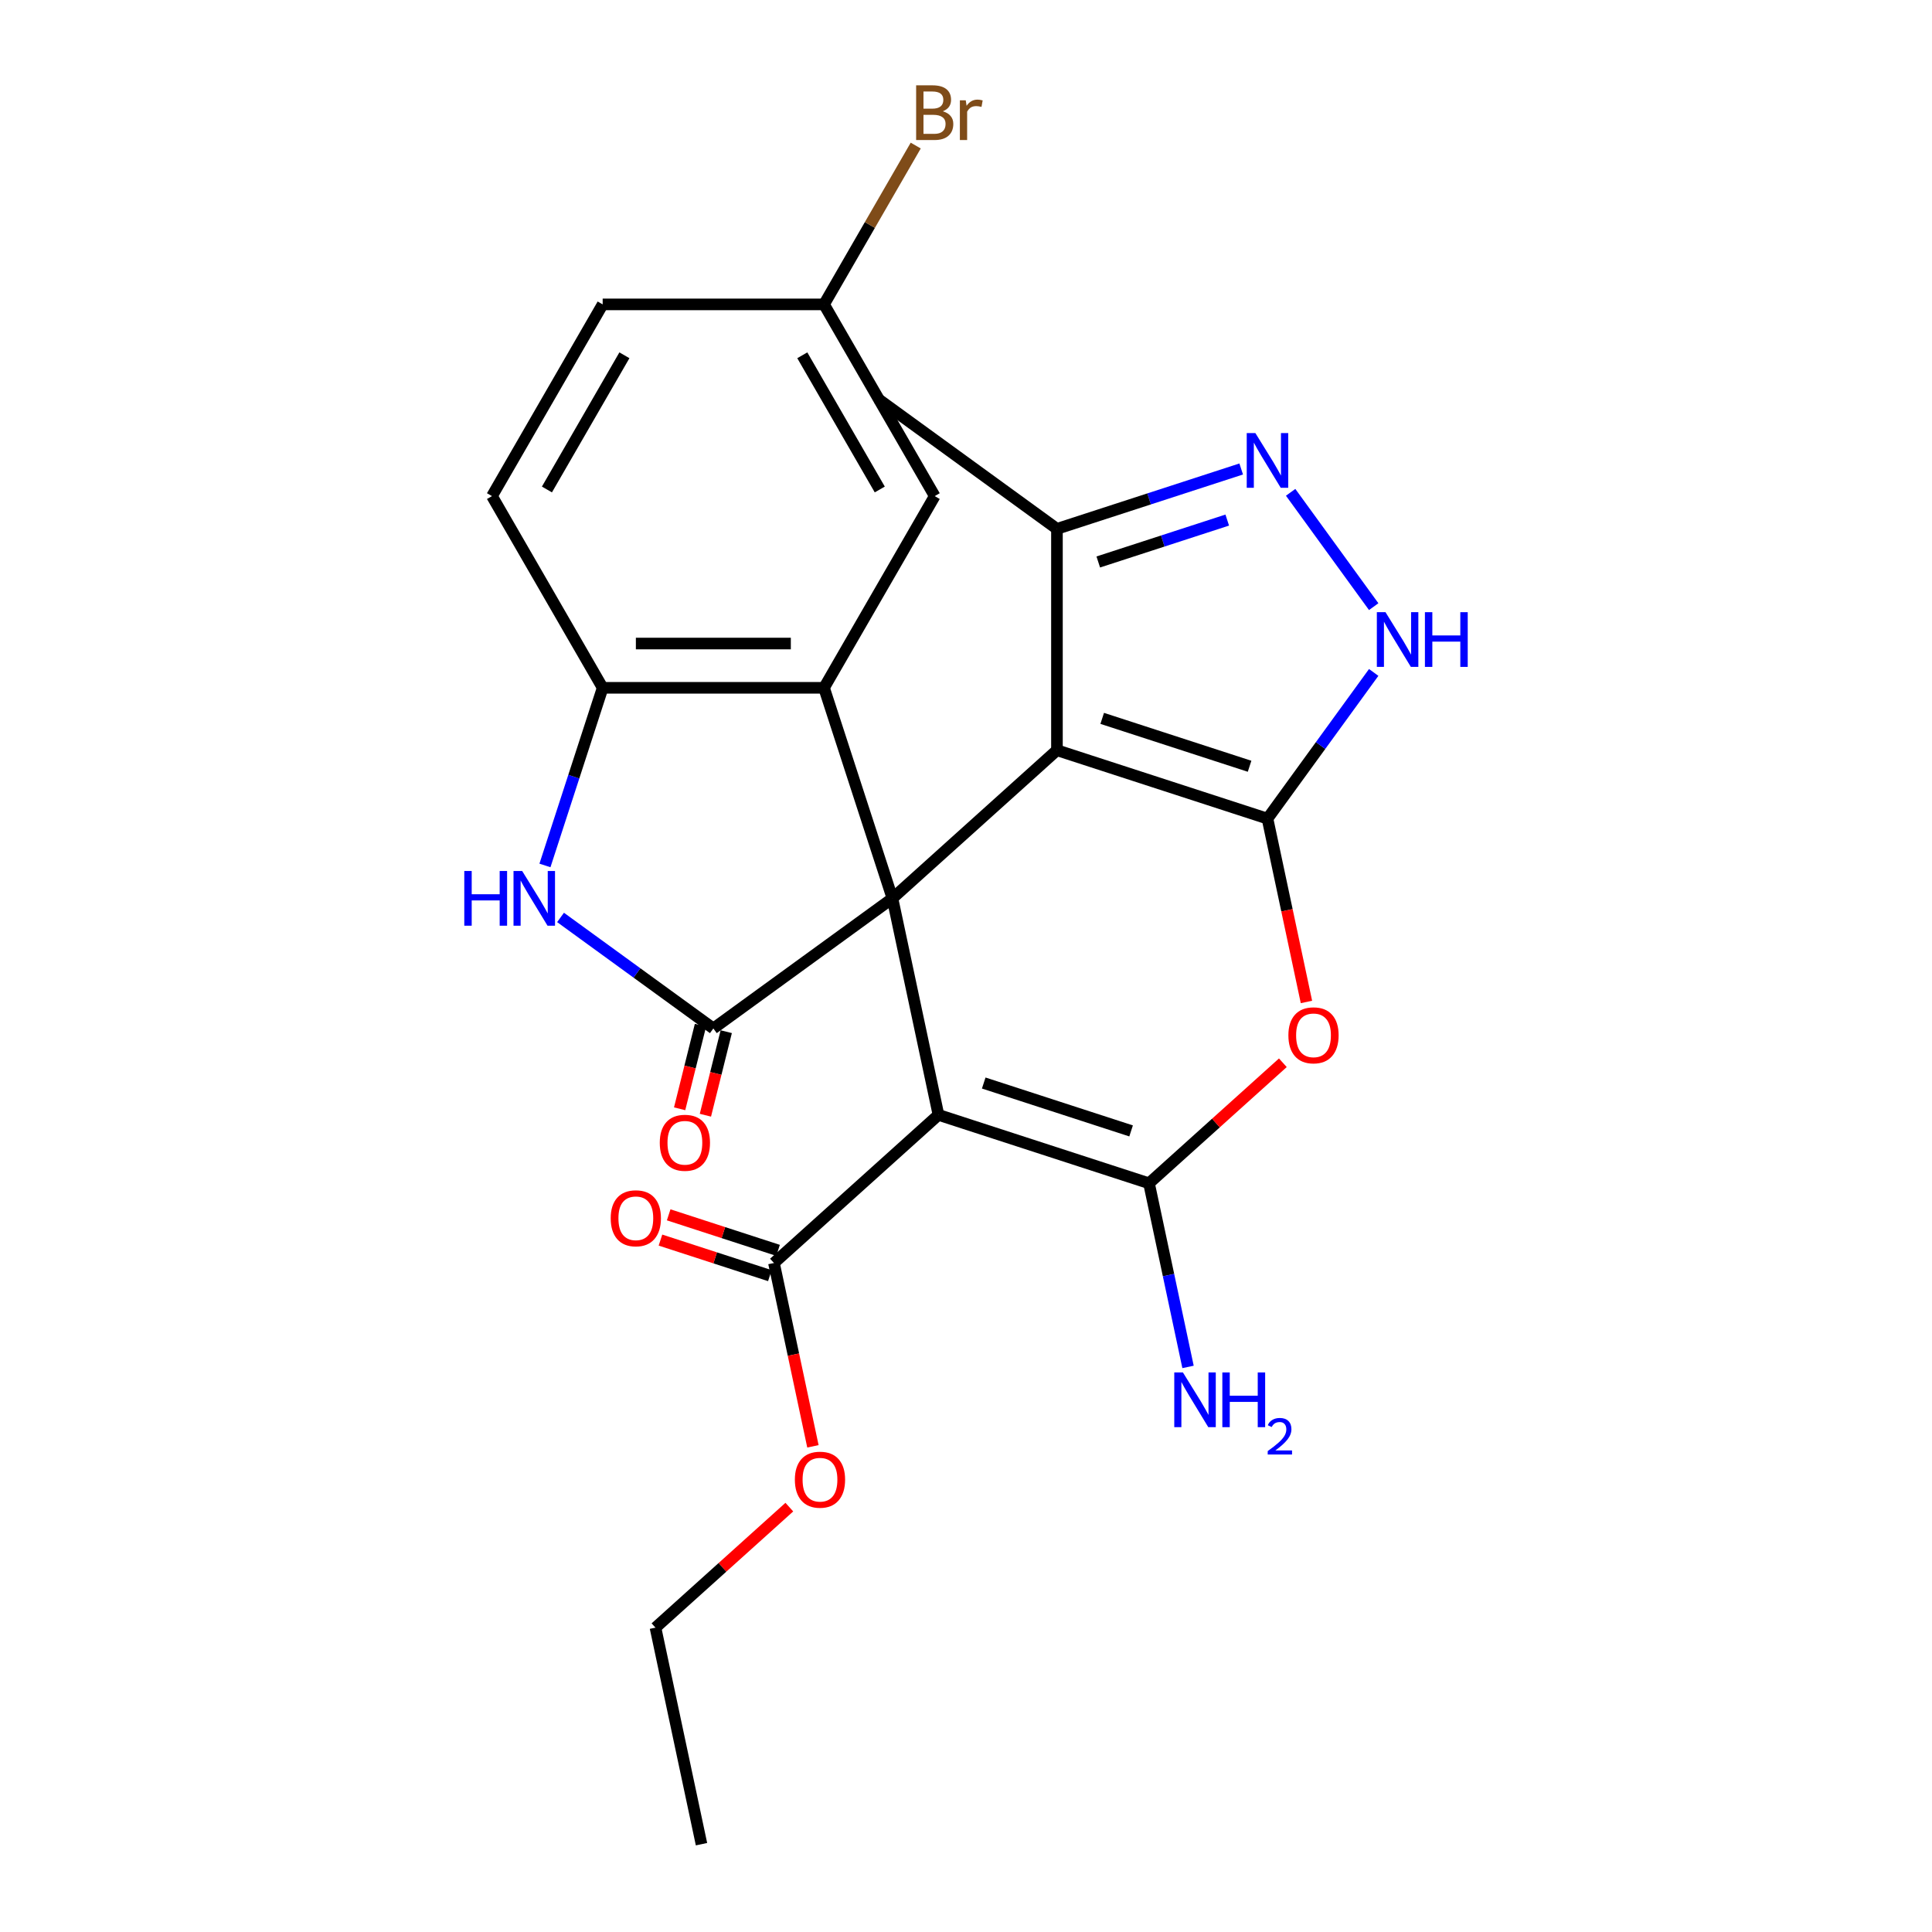 <?xml version='1.0' encoding='iso-8859-1'?>
<svg version='1.1' baseProfile='full'
              xmlns='http://www.w3.org/2000/svg'
                      xmlns:rdkit='http://www.rdkit.org/xml'
                      xmlns:xlink='http://www.w3.org/1999/xlink'
                  xml:space='preserve'
width='1000px' height='1000px' viewBox='0 0 1000 1000'>
<!-- END OF HEADER -->
<rect style='opacity:1.0;fill:#FFFFFF;stroke:none' width='1000' height='1000' x='0' y='0'> </rect>
<path class='bond-0' d='M 461.926,464.982 L 547.075,388.313' style='fill:none;fill-rule:evenodd;stroke:#000000;stroke-width:6px;stroke-linecap:butt;stroke-linejoin:miter;stroke-opacity:1' />
<path class='bond-1' d='M 461.926,464.982 L 485.748,577.057' style='fill:none;fill-rule:evenodd;stroke:#000000;stroke-width:6px;stroke-linecap:butt;stroke-linejoin:miter;stroke-opacity:1' />
<path class='bond-4' d='M 461.926,464.982 L 369.229,532.33' style='fill:none;fill-rule:evenodd;stroke:#000000;stroke-width:6px;stroke-linecap:butt;stroke-linejoin:miter;stroke-opacity:1' />
<path class='bond-6' d='M 461.926,464.982 L 426.519,356.011' style='fill:none;fill-rule:evenodd;stroke:#000000;stroke-width:6px;stroke-linecap:butt;stroke-linejoin:miter;stroke-opacity:1' />
<path class='bond-2' d='M 547.075,388.313 L 656.046,423.72' style='fill:none;fill-rule:evenodd;stroke:#000000;stroke-width:6px;stroke-linecap:butt;stroke-linejoin:miter;stroke-opacity:1' />
<path class='bond-2' d='M 570.502,371.83 L 646.782,396.615' style='fill:none;fill-rule:evenodd;stroke:#000000;stroke-width:6px;stroke-linecap:butt;stroke-linejoin:miter;stroke-opacity:1' />
<path class='bond-11' d='M 547.075,388.313 L 547.075,273.734' style='fill:none;fill-rule:evenodd;stroke:#000000;stroke-width:6px;stroke-linecap:butt;stroke-linejoin:miter;stroke-opacity:1' />
<path class='bond-3' d='M 485.748,577.057 L 594.72,612.464' style='fill:none;fill-rule:evenodd;stroke:#000000;stroke-width:6px;stroke-linecap:butt;stroke-linejoin:miter;stroke-opacity:1' />
<path class='bond-3' d='M 509.176,560.574 L 585.455,585.359' style='fill:none;fill-rule:evenodd;stroke:#000000;stroke-width:6px;stroke-linecap:butt;stroke-linejoin:miter;stroke-opacity:1' />
<path class='bond-12' d='M 485.748,577.057 L 400.599,653.726' style='fill:none;fill-rule:evenodd;stroke:#000000;stroke-width:6px;stroke-linecap:butt;stroke-linejoin:miter;stroke-opacity:1' />
<path class='bond-8' d='M 656.046,423.72 L 683.536,385.884' style='fill:none;fill-rule:evenodd;stroke:#000000;stroke-width:6px;stroke-linecap:butt;stroke-linejoin:miter;stroke-opacity:1' />
<path class='bond-8' d='M 683.536,385.884 L 711.025,348.048' style='fill:none;fill-rule:evenodd;stroke:#0000FF;stroke-width:6px;stroke-linecap:butt;stroke-linejoin:miter;stroke-opacity:1' />
<path class='bond-26' d='M 656.046,423.72 L 666.131,471.166' style='fill:none;fill-rule:evenodd;stroke:#000000;stroke-width:6px;stroke-linecap:butt;stroke-linejoin:miter;stroke-opacity:1' />
<path class='bond-26' d='M 666.131,471.166 L 676.216,518.611' style='fill:none;fill-rule:evenodd;stroke:#FF0000;stroke-width:6px;stroke-linecap:butt;stroke-linejoin:miter;stroke-opacity:1' />
<path class='bond-5' d='M 594.72,612.464 L 629.362,581.272' style='fill:none;fill-rule:evenodd;stroke:#000000;stroke-width:6px;stroke-linecap:butt;stroke-linejoin:miter;stroke-opacity:1' />
<path class='bond-5' d='M 629.362,581.272 L 664.004,550.08' style='fill:none;fill-rule:evenodd;stroke:#FF0000;stroke-width:6px;stroke-linecap:butt;stroke-linejoin:miter;stroke-opacity:1' />
<path class='bond-15' d='M 594.72,612.464 L 604.822,659.99' style='fill:none;fill-rule:evenodd;stroke:#000000;stroke-width:6px;stroke-linecap:butt;stroke-linejoin:miter;stroke-opacity:1' />
<path class='bond-15' d='M 604.822,659.99 L 614.924,707.515' style='fill:none;fill-rule:evenodd;stroke:#0000FF;stroke-width:6px;stroke-linecap:butt;stroke-linejoin:miter;stroke-opacity:1' />
<path class='bond-7' d='M 369.229,532.33 L 329.683,503.598' style='fill:none;fill-rule:evenodd;stroke:#000000;stroke-width:6px;stroke-linecap:butt;stroke-linejoin:miter;stroke-opacity:1' />
<path class='bond-7' d='M 329.683,503.598 L 290.137,474.866' style='fill:none;fill-rule:evenodd;stroke:#0000FF;stroke-width:6px;stroke-linecap:butt;stroke-linejoin:miter;stroke-opacity:1' />
<path class='bond-14' d='M 362.559,530.666 L 357.167,552.287' style='fill:none;fill-rule:evenodd;stroke:#000000;stroke-width:6px;stroke-linecap:butt;stroke-linejoin:miter;stroke-opacity:1' />
<path class='bond-14' d='M 357.167,552.287 L 351.775,573.907' style='fill:none;fill-rule:evenodd;stroke:#FF0000;stroke-width:6px;stroke-linecap:butt;stroke-linejoin:miter;stroke-opacity:1' />
<path class='bond-14' d='M 375.9,533.993 L 370.508,555.614' style='fill:none;fill-rule:evenodd;stroke:#000000;stroke-width:6px;stroke-linecap:butt;stroke-linejoin:miter;stroke-opacity:1' />
<path class='bond-14' d='M 370.508,555.614 L 365.116,577.234' style='fill:none;fill-rule:evenodd;stroke:#FF0000;stroke-width:6px;stroke-linecap:butt;stroke-linejoin:miter;stroke-opacity:1' />
<path class='bond-10' d='M 426.519,356.011 L 311.94,356.011' style='fill:none;fill-rule:evenodd;stroke:#000000;stroke-width:6px;stroke-linecap:butt;stroke-linejoin:miter;stroke-opacity:1' />
<path class='bond-10' d='M 409.332,333.095 L 329.127,333.095' style='fill:none;fill-rule:evenodd;stroke:#000000;stroke-width:6px;stroke-linecap:butt;stroke-linejoin:miter;stroke-opacity:1' />
<path class='bond-13' d='M 426.519,356.011 L 483.809,256.782' style='fill:none;fill-rule:evenodd;stroke:#000000;stroke-width:6px;stroke-linecap:butt;stroke-linejoin:miter;stroke-opacity:1' />
<path class='bond-25' d='M 282.064,447.957 L 297.002,401.984' style='fill:none;fill-rule:evenodd;stroke:#0000FF;stroke-width:6px;stroke-linecap:butt;stroke-linejoin:miter;stroke-opacity:1' />
<path class='bond-25' d='M 297.002,401.984 L 311.94,356.011' style='fill:none;fill-rule:evenodd;stroke:#000000;stroke-width:6px;stroke-linecap:butt;stroke-linejoin:miter;stroke-opacity:1' />
<path class='bond-27' d='M 711.025,313.999 L 668.033,254.826' style='fill:none;fill-rule:evenodd;stroke:#0000FF;stroke-width:6px;stroke-linecap:butt;stroke-linejoin:miter;stroke-opacity:1' />
<path class='bond-9' d='M 642.442,242.747 L 594.759,258.241' style='fill:none;fill-rule:evenodd;stroke:#0000FF;stroke-width:6px;stroke-linecap:butt;stroke-linejoin:miter;stroke-opacity:1' />
<path class='bond-9' d='M 594.759,258.241 L 547.075,273.734' style='fill:none;fill-rule:evenodd;stroke:#000000;stroke-width:6px;stroke-linecap:butt;stroke-linejoin:miter;stroke-opacity:1' />
<path class='bond-9' d='M 635.218,269.19 L 601.84,280.035' style='fill:none;fill-rule:evenodd;stroke:#0000FF;stroke-width:6px;stroke-linecap:butt;stroke-linejoin:miter;stroke-opacity:1' />
<path class='bond-9' d='M 601.84,280.035 L 568.461,290.88' style='fill:none;fill-rule:evenodd;stroke:#000000;stroke-width:6px;stroke-linecap:butt;stroke-linejoin:miter;stroke-opacity:1' />
<path class='bond-17' d='M 311.94,356.011 L 254.65,256.782' style='fill:none;fill-rule:evenodd;stroke:#000000;stroke-width:6px;stroke-linecap:butt;stroke-linejoin:miter;stroke-opacity:1' />
<path class='bond-22' d='M 547.075,273.734 L 454.378,206.386' style='fill:none;fill-rule:evenodd;stroke:#000000;stroke-width:6px;stroke-linecap:butt;stroke-linejoin:miter;stroke-opacity:1' />
<path class='bond-16' d='M 402.724,647.188 L 374.415,637.99' style='fill:none;fill-rule:evenodd;stroke:#000000;stroke-width:6px;stroke-linecap:butt;stroke-linejoin:miter;stroke-opacity:1' />
<path class='bond-16' d='M 374.415,637.99 L 346.107,628.792' style='fill:none;fill-rule:evenodd;stroke:#FF0000;stroke-width:6px;stroke-linecap:butt;stroke-linejoin:miter;stroke-opacity:1' />
<path class='bond-16' d='M 398.475,660.264 L 370.167,651.066' style='fill:none;fill-rule:evenodd;stroke:#000000;stroke-width:6px;stroke-linecap:butt;stroke-linejoin:miter;stroke-opacity:1' />
<path class='bond-16' d='M 370.167,651.066 L 341.858,641.868' style='fill:none;fill-rule:evenodd;stroke:#FF0000;stroke-width:6px;stroke-linecap:butt;stroke-linejoin:miter;stroke-opacity:1' />
<path class='bond-19' d='M 400.599,653.726 L 410.684,701.171' style='fill:none;fill-rule:evenodd;stroke:#000000;stroke-width:6px;stroke-linecap:butt;stroke-linejoin:miter;stroke-opacity:1' />
<path class='bond-19' d='M 410.684,701.171 L 420.769,748.617' style='fill:none;fill-rule:evenodd;stroke:#FF0000;stroke-width:6px;stroke-linecap:butt;stroke-linejoin:miter;stroke-opacity:1' />
<path class='bond-18' d='M 483.809,256.782 L 426.519,157.553' style='fill:none;fill-rule:evenodd;stroke:#000000;stroke-width:6px;stroke-linecap:butt;stroke-linejoin:miter;stroke-opacity:1' />
<path class='bond-18' d='M 455.37,253.356 L 415.267,183.896' style='fill:none;fill-rule:evenodd;stroke:#000000;stroke-width:6px;stroke-linecap:butt;stroke-linejoin:miter;stroke-opacity:1' />
<path class='bond-28' d='M 254.65,256.782 L 311.94,157.553' style='fill:none;fill-rule:evenodd;stroke:#000000;stroke-width:6px;stroke-linecap:butt;stroke-linejoin:miter;stroke-opacity:1' />
<path class='bond-28' d='M 283.089,253.356 L 323.192,183.896' style='fill:none;fill-rule:evenodd;stroke:#000000;stroke-width:6px;stroke-linecap:butt;stroke-linejoin:miter;stroke-opacity:1' />
<path class='bond-20' d='M 426.519,157.553 L 311.94,157.553' style='fill:none;fill-rule:evenodd;stroke:#000000;stroke-width:6px;stroke-linecap:butt;stroke-linejoin:miter;stroke-opacity:1' />
<path class='bond-21' d='M 426.519,157.553 L 450.249,116.451' style='fill:none;fill-rule:evenodd;stroke:#000000;stroke-width:6px;stroke-linecap:butt;stroke-linejoin:miter;stroke-opacity:1' />
<path class='bond-21' d='M 450.249,116.451 L 473.98,75.349' style='fill:none;fill-rule:evenodd;stroke:#7F4C19;stroke-width:6px;stroke-linecap:butt;stroke-linejoin:miter;stroke-opacity:1' />
<path class='bond-23' d='M 408.557,780.086 L 373.915,811.278' style='fill:none;fill-rule:evenodd;stroke:#FF0000;stroke-width:6px;stroke-linecap:butt;stroke-linejoin:miter;stroke-opacity:1' />
<path class='bond-23' d='M 373.915,811.278 L 339.273,842.47' style='fill:none;fill-rule:evenodd;stroke:#000000;stroke-width:6px;stroke-linecap:butt;stroke-linejoin:miter;stroke-opacity:1' />
<path class='bond-24' d='M 339.273,842.47 L 363.095,954.545' style='fill:none;fill-rule:evenodd;stroke:#000000;stroke-width:6px;stroke-linecap:butt;stroke-linejoin:miter;stroke-opacity:1' />
<path  class='atom-6' d='M 666.869 535.876
Q 666.869 529.076, 670.229 525.276
Q 673.589 521.476, 679.869 521.476
Q 686.149 521.476, 689.509 525.276
Q 692.869 529.076, 692.869 535.876
Q 692.869 542.756, 689.469 546.676
Q 686.069 550.556, 679.869 550.556
Q 673.629 550.556, 670.229 546.676
Q 666.869 542.796, 666.869 535.876
M 679.869 547.356
Q 684.189 547.356, 686.509 544.476
Q 688.869 541.556, 688.869 535.876
Q 688.869 530.316, 686.509 527.516
Q 684.189 524.676, 679.869 524.676
Q 675.549 524.676, 673.189 527.476
Q 670.869 530.276, 670.869 535.876
Q 670.869 541.596, 673.189 544.476
Q 675.549 547.356, 679.869 547.356
' fill='#FF0000'/>
<path  class='atom-8' d='M 240.313 450.822
L 244.153 450.822
L 244.153 462.862
L 258.633 462.862
L 258.633 450.822
L 262.473 450.822
L 262.473 479.142
L 258.633 479.142
L 258.633 466.062
L 244.153 466.062
L 244.153 479.142
L 240.313 479.142
L 240.313 450.822
' fill='#0000FF'/>
<path  class='atom-8' d='M 270.273 450.822
L 279.553 465.822
Q 280.473 467.302, 281.953 469.982
Q 283.433 472.662, 283.513 472.822
L 283.513 450.822
L 287.273 450.822
L 287.273 479.142
L 283.393 479.142
L 273.433 462.742
Q 272.273 460.822, 271.033 458.622
Q 269.833 456.422, 269.473 455.742
L 269.473 479.142
L 265.793 479.142
L 265.793 450.822
L 270.273 450.822
' fill='#0000FF'/>
<path  class='atom-9' d='M 717.134 316.864
L 726.414 331.864
Q 727.334 333.344, 728.814 336.024
Q 730.294 338.704, 730.374 338.864
L 730.374 316.864
L 734.134 316.864
L 734.134 345.184
L 730.254 345.184
L 720.294 328.784
Q 719.134 326.864, 717.894 324.664
Q 716.694 322.464, 716.334 321.784
L 716.334 345.184
L 712.654 345.184
L 712.654 316.864
L 717.134 316.864
' fill='#0000FF'/>
<path  class='atom-9' d='M 737.534 316.864
L 741.374 316.864
L 741.374 328.904
L 755.854 328.904
L 755.854 316.864
L 759.694 316.864
L 759.694 345.184
L 755.854 345.184
L 755.854 332.104
L 741.374 332.104
L 741.374 345.184
L 737.534 345.184
L 737.534 316.864
' fill='#0000FF'/>
<path  class='atom-10' d='M 649.786 224.167
L 659.066 239.167
Q 659.986 240.647, 661.466 243.327
Q 662.946 246.007, 663.026 246.167
L 663.026 224.167
L 666.786 224.167
L 666.786 252.487
L 662.906 252.487
L 652.946 236.087
Q 651.786 234.167, 650.546 231.967
Q 649.346 229.767, 648.986 229.087
L 648.986 252.487
L 645.306 252.487
L 645.306 224.167
L 649.786 224.167
' fill='#0000FF'/>
<path  class='atom-15' d='M 341.495 591.493
Q 341.495 584.693, 344.855 580.893
Q 348.215 577.093, 354.495 577.093
Q 360.775 577.093, 364.135 580.893
Q 367.495 584.693, 367.495 591.493
Q 367.495 598.373, 364.095 602.293
Q 360.695 606.173, 354.495 606.173
Q 348.255 606.173, 344.855 602.293
Q 341.495 598.413, 341.495 591.493
M 354.495 602.973
Q 358.815 602.973, 361.135 600.093
Q 363.495 597.173, 363.495 591.493
Q 363.495 585.933, 361.135 583.133
Q 358.815 580.293, 354.495 580.293
Q 350.175 580.293, 347.815 583.093
Q 345.495 585.893, 345.495 591.493
Q 345.495 597.213, 347.815 600.093
Q 350.175 602.973, 354.495 602.973
' fill='#FF0000'/>
<path  class='atom-16' d='M 612.282 710.38
L 621.562 725.38
Q 622.482 726.86, 623.962 729.54
Q 625.442 732.22, 625.522 732.38
L 625.522 710.38
L 629.282 710.38
L 629.282 738.7
L 625.402 738.7
L 615.442 722.3
Q 614.282 720.38, 613.042 718.18
Q 611.842 715.98, 611.482 715.3
L 611.482 738.7
L 607.802 738.7
L 607.802 710.38
L 612.282 710.38
' fill='#0000FF'/>
<path  class='atom-16' d='M 632.682 710.38
L 636.522 710.38
L 636.522 722.42
L 651.002 722.42
L 651.002 710.38
L 654.842 710.38
L 654.842 738.7
L 651.002 738.7
L 651.002 725.62
L 636.522 725.62
L 636.522 738.7
L 632.682 738.7
L 632.682 710.38
' fill='#0000FF'/>
<path  class='atom-16' d='M 656.215 737.706
Q 656.901 735.937, 658.538 734.961
Q 660.175 733.957, 662.445 733.957
Q 665.27 733.957, 666.854 735.489
Q 668.438 737.02, 668.438 739.739
Q 668.438 742.511, 666.379 745.098
Q 664.346 747.685, 660.122 750.748
L 668.755 750.748
L 668.755 752.86
L 656.162 752.86
L 656.162 751.091
Q 659.647 748.609, 661.706 746.761
Q 663.792 744.913, 664.795 743.25
Q 665.798 741.587, 665.798 739.871
Q 665.798 738.076, 664.901 737.073
Q 664.003 736.069, 662.445 736.069
Q 660.941 736.069, 659.937 736.677
Q 658.934 737.284, 658.221 738.63
L 656.215 737.706
' fill='#0000FF'/>
<path  class='atom-17' d='M 316.103 630.575
Q 316.103 623.775, 319.463 619.975
Q 322.823 616.175, 329.103 616.175
Q 335.383 616.175, 338.743 619.975
Q 342.103 623.775, 342.103 630.575
Q 342.103 637.455, 338.703 641.375
Q 335.303 645.255, 329.103 645.255
Q 322.863 645.255, 319.463 641.375
Q 316.103 637.495, 316.103 630.575
M 329.103 642.055
Q 333.423 642.055, 335.743 639.175
Q 338.103 636.255, 338.103 630.575
Q 338.103 625.015, 335.743 622.215
Q 333.423 619.375, 329.103 619.375
Q 324.783 619.375, 322.423 622.175
Q 320.103 624.975, 320.103 630.575
Q 320.103 636.295, 322.423 639.175
Q 324.783 642.055, 329.103 642.055
' fill='#FF0000'/>
<path  class='atom-20' d='M 411.422 765.881
Q 411.422 759.081, 414.782 755.281
Q 418.142 751.481, 424.422 751.481
Q 430.702 751.481, 434.062 755.281
Q 437.422 759.081, 437.422 765.881
Q 437.422 772.761, 434.022 776.681
Q 430.622 780.561, 424.422 780.561
Q 418.182 780.561, 414.782 776.681
Q 411.422 772.801, 411.422 765.881
M 424.422 777.361
Q 428.742 777.361, 431.062 774.481
Q 433.422 771.561, 433.422 765.881
Q 433.422 760.321, 431.062 757.521
Q 428.742 754.681, 424.422 754.681
Q 420.102 754.681, 417.742 757.481
Q 415.422 760.281, 415.422 765.881
Q 415.422 771.601, 417.742 774.481
Q 420.102 777.361, 424.422 777.361
' fill='#FF0000'/>
<path  class='atom-22' d='M 487.949 57.605
Q 490.669 58.365, 492.029 60.045
Q 493.429 61.685, 493.429 64.125
Q 493.429 68.045, 490.909 70.285
Q 488.429 72.485, 483.709 72.485
L 474.189 72.485
L 474.189 44.165
L 482.549 44.165
Q 487.389 44.165, 489.829 46.125
Q 492.269 48.085, 492.269 51.685
Q 492.269 55.965, 487.949 57.605
M 477.989 47.365
L 477.989 56.245
L 482.549 56.245
Q 485.349 56.245, 486.789 55.125
Q 488.269 53.965, 488.269 51.685
Q 488.269 47.365, 482.549 47.365
L 477.989 47.365
M 483.709 69.285
Q 486.469 69.285, 487.949 67.965
Q 489.429 66.645, 489.429 64.125
Q 489.429 61.805, 487.789 60.645
Q 486.189 59.445, 483.109 59.445
L 477.989 59.445
L 477.989 69.285
L 483.709 69.285
' fill='#7F4C19'/>
<path  class='atom-22' d='M 499.869 51.925
L 500.309 54.765
Q 502.469 51.565, 505.989 51.565
Q 507.109 51.565, 508.629 51.965
L 508.029 55.325
Q 506.309 54.925, 505.349 54.925
Q 503.669 54.925, 502.549 55.605
Q 501.469 56.245, 500.589 57.805
L 500.589 72.485
L 496.829 72.485
L 496.829 51.925
L 499.869 51.925
' fill='#7F4C19'/>
</svg>
